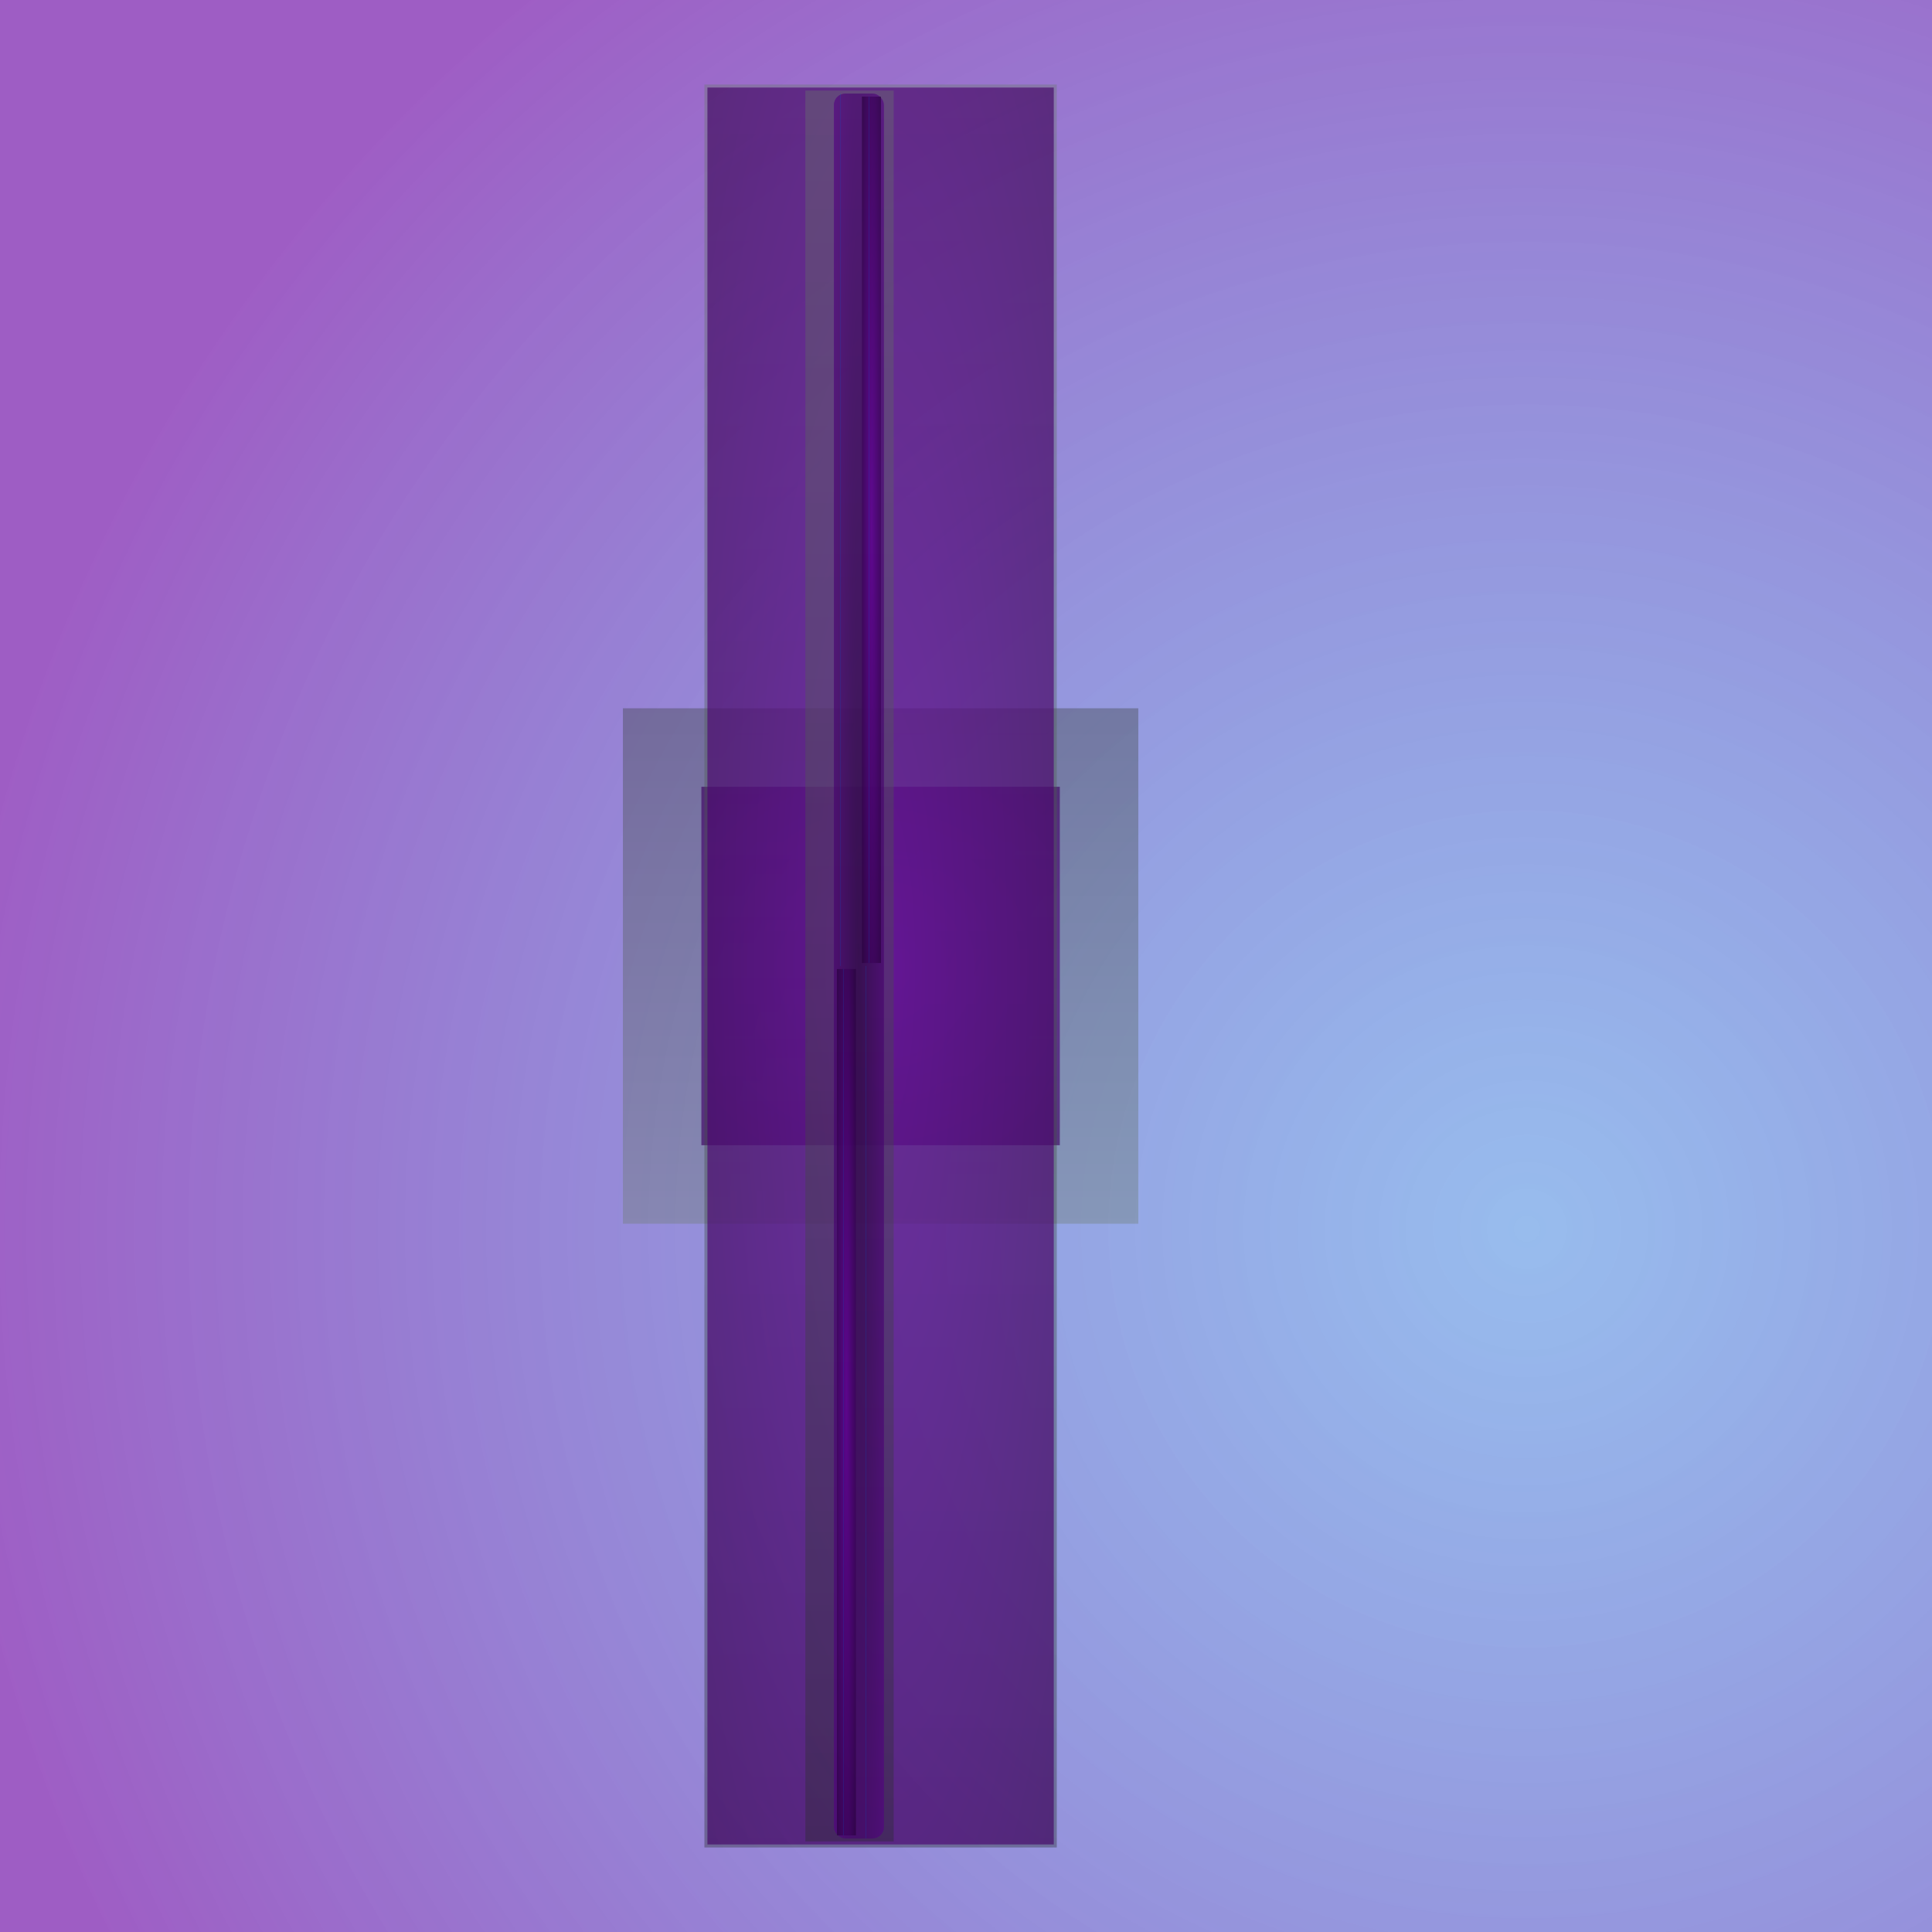 <svg id="svg" width="1280" height="1280" xmlns="http://www.w3.org/2000/svg" version="1.1" xmlns:xlink="http://www.w3.org/1999/xlink" xmlns:svgjs="http://svgjs.com/svgjs" viewBox="0 0 1280 1280"><defs id="SvgjsDefs1002"><radialGradient id="SvgjsRadialGradient1008" fx="0.788" fy="0.635" cx="0.788" cy="0.635" r="0.818"><stop id="SvgjsStop1009" stop-opacity="1" stop-color="rgba(0,89,211,0.404)" offset="0"></stop><stop id="SvgjsStop1010" stop-opacity="1" stop-color="rgba(103,0,162,0.635)" offset="1"></stop></radialGradient><linearGradient id="SvgjsLinearGradient1013" x1="0" y1="0" x2="0" y2="1"><stop id="SvgjsStop1014" stop-opacity="1" stop-color="#323a32" offset="0"></stop><stop id="SvgjsStop1015" stop-opacity="1" stop-color="#697a69" offset="1"></stop></linearGradient><radialGradient id="SvgjsRadialGradient1017" fx="0.5" fy="0.5" cx="0.5" cy="0.5" r="1"><stop id="SvgjsStop1018" stop-opacity="1" stop-color="#6700a2" offset="0"></stop><stop id="SvgjsStop1019" stop-opacity="1" stop-color="#290041" offset="1"></stop></radialGradient><linearGradient id="SvgjsLinearGradient1021" x1="0" y1="0" x2="0" y2="1"><stop id="SvgjsStop1022" stop-opacity="1" stop-color="#677a67" offset="0"></stop><stop id="SvgjsStop1023" stop-opacity="1" stop-color="#242b24" offset="1"></stop></linearGradient><radialGradient id="SvgjsRadialGradient1025" fx="0.5" fy="0.5" cx="0.5" cy="0.5" r="1"><stop id="SvgjsStop1026" stop-opacity="1" stop-color="#6700a0" offset="0"></stop><stop id="SvgjsStop1027" stop-opacity="1" stop-color="#31004c" offset="1"></stop></radialGradient><linearGradient id="SvgjsLinearGradient1029" x1="0" y1="0" x2="0" y2="1"><stop id="SvgjsStop1030" stop-opacity="1" stop-color="#677a67" offset="0"></stop><stop id="SvgjsStop1031" stop-opacity="1" stop-color="#252c25" offset="1"></stop></linearGradient><radialGradient id="SvgjsRadialGradient1033" fx="0.5" fy="0.5" cx="0.5" cy="0.5" r="1"><stop id="SvgjsStop1034" stop-opacity="1" stop-color="#25003b" offset="0"></stop><stop id="SvgjsStop1035" stop-opacity="1" stop-color="#6700a2" offset="1"></stop></radialGradient><radialGradient id="SvgjsRadialGradient1038" fx="0.5" fy="0.5" cx="0.5" cy="0.5" r="1"><stop id="SvgjsStop1039" stop-opacity="1" stop-color="#6900a2" offset="0"></stop><stop id="SvgjsStop1040" stop-opacity="1" stop-color="#08000c" offset="1"></stop></radialGradient><radialGradient id="SvgjsRadialGradient1043" fx="0.5" fy="0.5" cx="0.5" cy="0.5" r="1"><stop id="SvgjsStop1044" stop-opacity="1" stop-color="#6900a2" offset="0"></stop><stop id="SvgjsStop1045" stop-opacity="1" stop-color="#08000c" offset="1"></stop></radialGradient></defs><rect id="SvgjsRect1011" width="1280" height="1280" x="0" y="0" fill="url(#SvgjsRadialGradient1008)"></rect><rect id="SvgjsRect1012" width="341.472" height="341.472" x="412.683" y="469.264" style="mix-blend-mode: multiply" filter="none" fill="url(#SvgjsLinearGradient1013)" fill-opacity="0.35"></rect><rect id="SvgjsRect1016" width="237.472" height="237.472" x="464.683" y="521.264" style="mix-blend-mode: multiply" filter="none" fill="url(#SvgjsRadialGradient1017)" fill-opacity="0.64"></rect><rect id="SvgjsRect1020" width="233.472" height="1168" x="466.68" y="56.00" fill="url(#SvgjsLinearGradient1021)" fill-opacity="0.36" style="mix-blend-mode: multiply" filter="none"></rect><rect id="SvgjsRect1024" width="229.472" height="1164" x="468.68" y="58.00" fill="url(#SvgjsRadialGradient1025)" fill-opacity="0.63" style="mix-blend-mode: normal" filter="none"></rect><rect id="SvgjsRect1028" width="58.502" height="1160" x="533.58" y="60.00" fill="url(#SvgjsLinearGradient1029)" fill-opacity="0.36" style="mix-blend-mode: normal" filter="none"></rect><rect id="SvgjsRect1032" width="33.166" height="1156" x="552.48" y="62.00" fill="url(#SvgjsRadialGradient1033)" fill-opacity="0.64" style="mix-blend-mode: normal" filter="none" rx="7.506" ry="7.506"></rect><line id="SvgjsLine1036" x1="556.98" y1="62" x2="556.98" y2="640" stroke="#005dd1" stroke-width="0.1"></line><rect id="SvgjsRect1037" width="12.583" height="574" x="571.06" y="64.00" fill="url(#SvgjsRadialGradient1038)" fill-opacity="0.64" style="mix-blend-mode: normal" filter="none"></rect><line id="SvgjsLine1041" x1="575.563" y1="64" x2="575.563" y2="638" stroke="#005dd1" stroke-width="0.1"></line><rect id="SvgjsRect1042" width="12.583" height="574" x="554.48" y="642.00" fill="url(#SvgjsRadialGradient1043)" fill-opacity="0.64" style="mix-blend-mode: normal" filter="none"></rect><line id="SvgjsLine1046" x1="558.98" y1="642" x2="558.98" y2="1216" stroke="#005dd1" stroke-width="0.1"></line><line id="SvgjsLine1047" x1="573.563" y1="640" x2="573.563" y2="1218" stroke="#005dd1" stroke-width="0.1"></line></svg>
